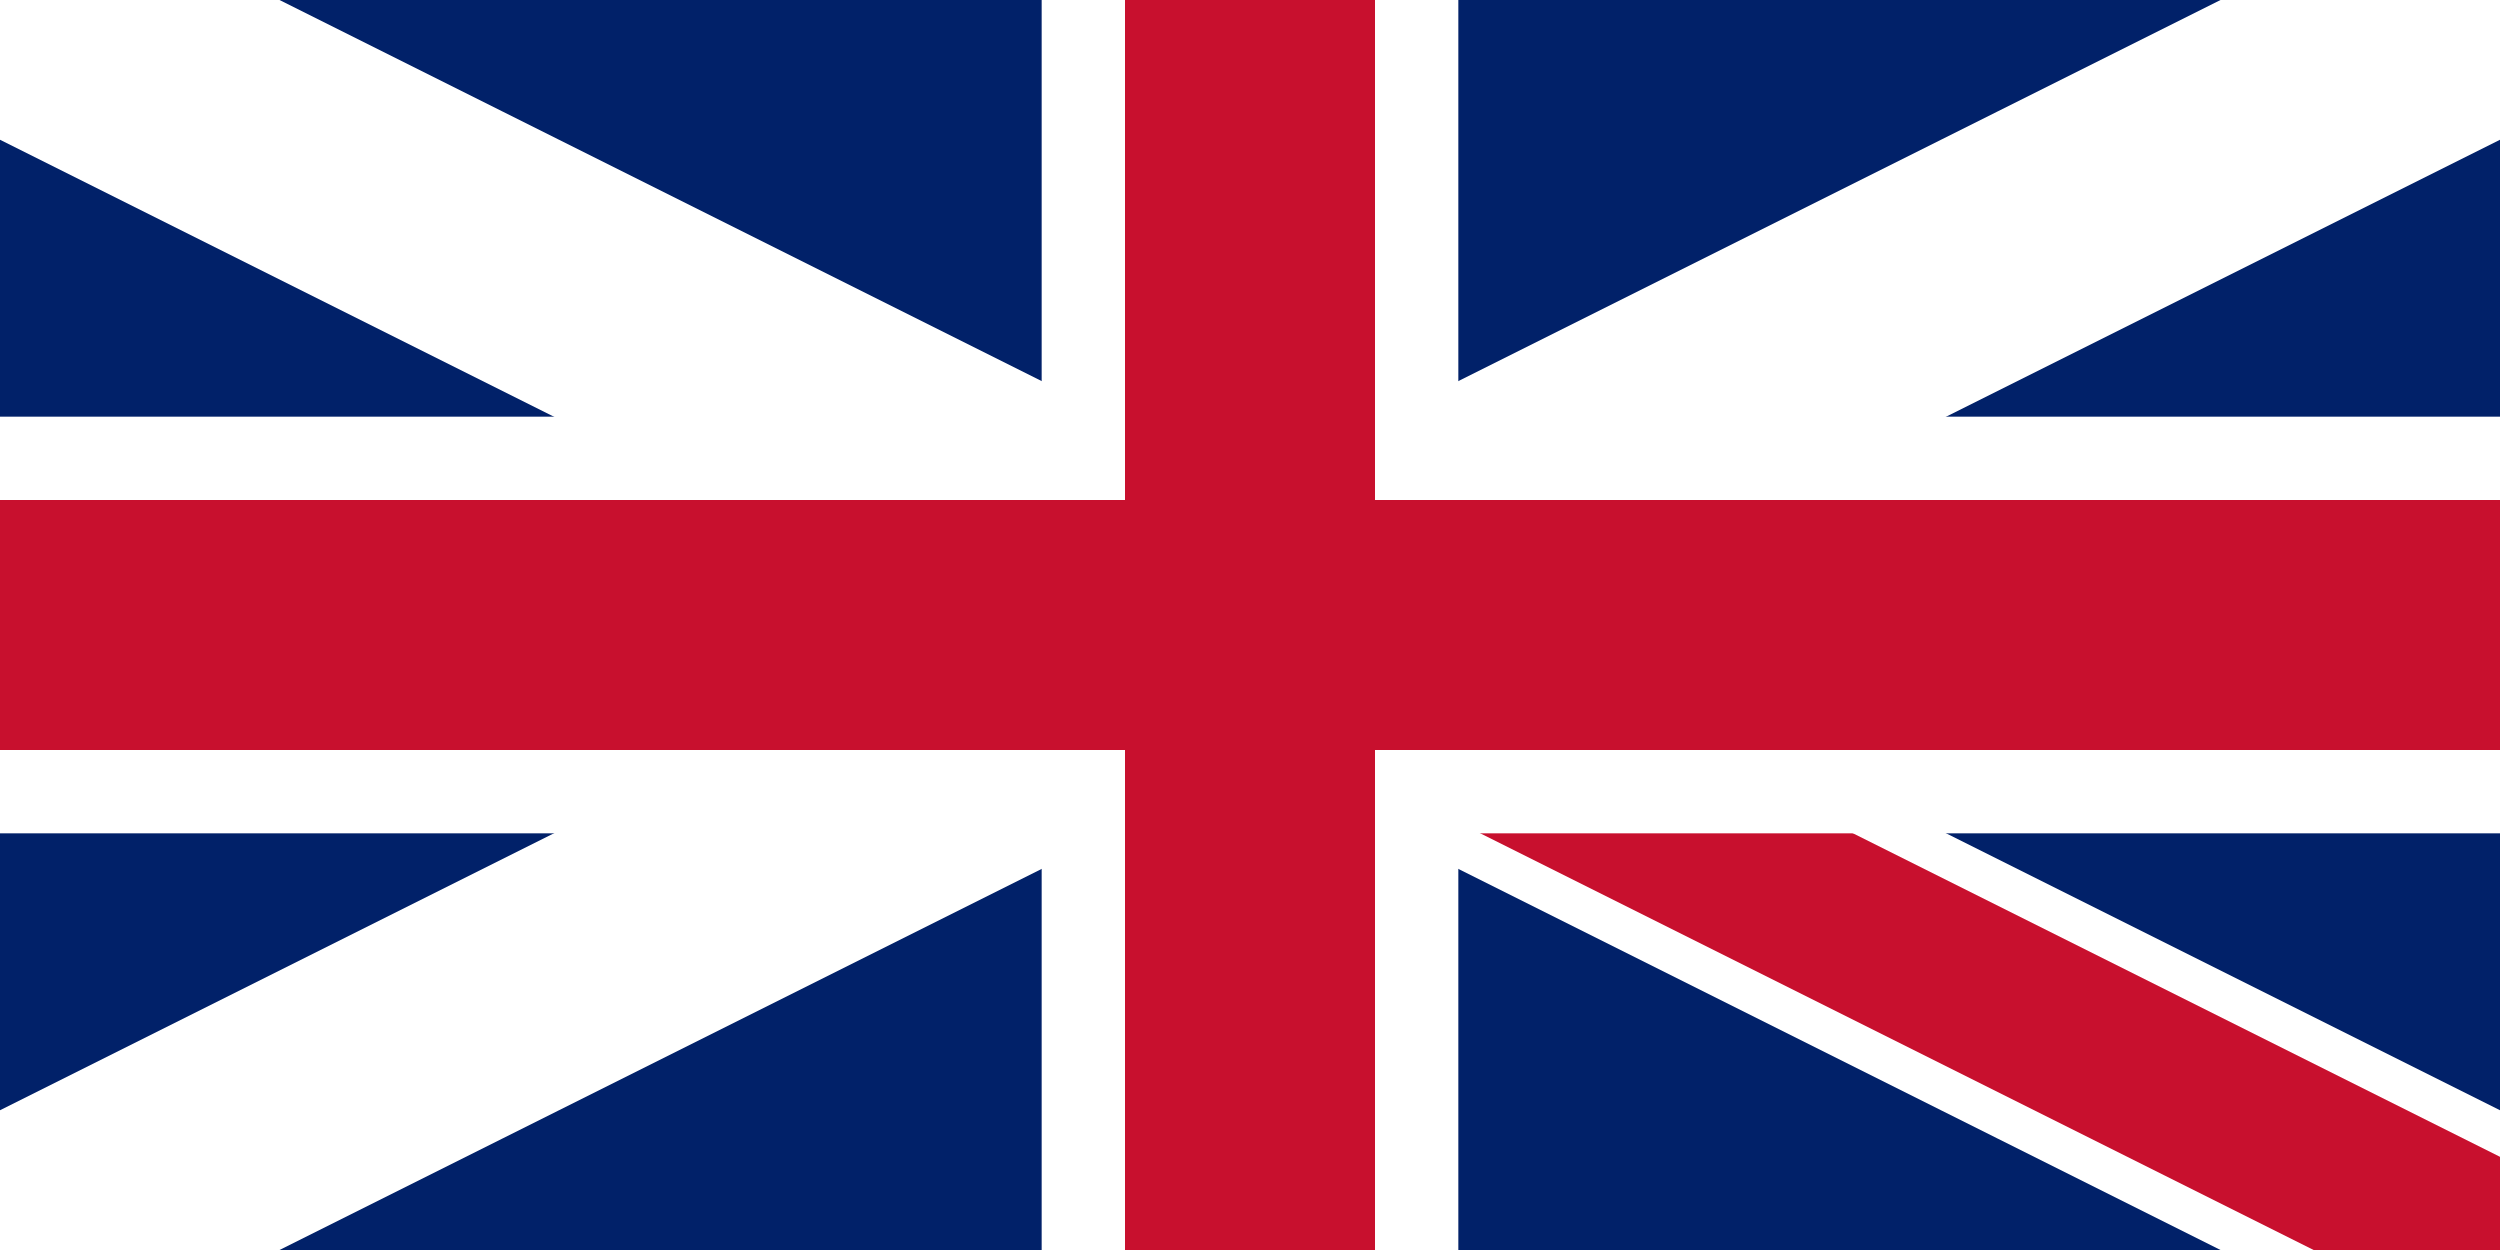 <svg xmlns="http://www.w3.org/2000/svg" id="flag-icons-gb" viewBox="0 0 60 30">
  <rect x="0" y="0" width="60" height="30" fill="#808080" stroke="none"/>
  <clipPath id="s"><path d="M0,0 v30 h60 v-30 z"/></clipPath>
  <clipPath id="t"><path d="M30,15 h30 v15 h-30 z"/></clipPath>
  <g clip-path="url(#s)">
    <path d="M0,0 v30 h60 v-30 z" fill="#012169"/>
    <path d="M0,0 l60,30 M60,0 l-60,30" stroke="#fff" stroke-width="6"/>
    <path d="M0,0 l60,30 M60,0 l-60,30" stroke="#c8102e" stroke-width="4" clip-path="url(#t)"/>
    <path d="M30,0 v30 M0,15 h60" stroke="#fff" stroke-width="10"/>
    <path d="M30,0 v30 M0,15 h60" stroke="#c8102e" stroke-width="6"/>
  </g>
</svg>